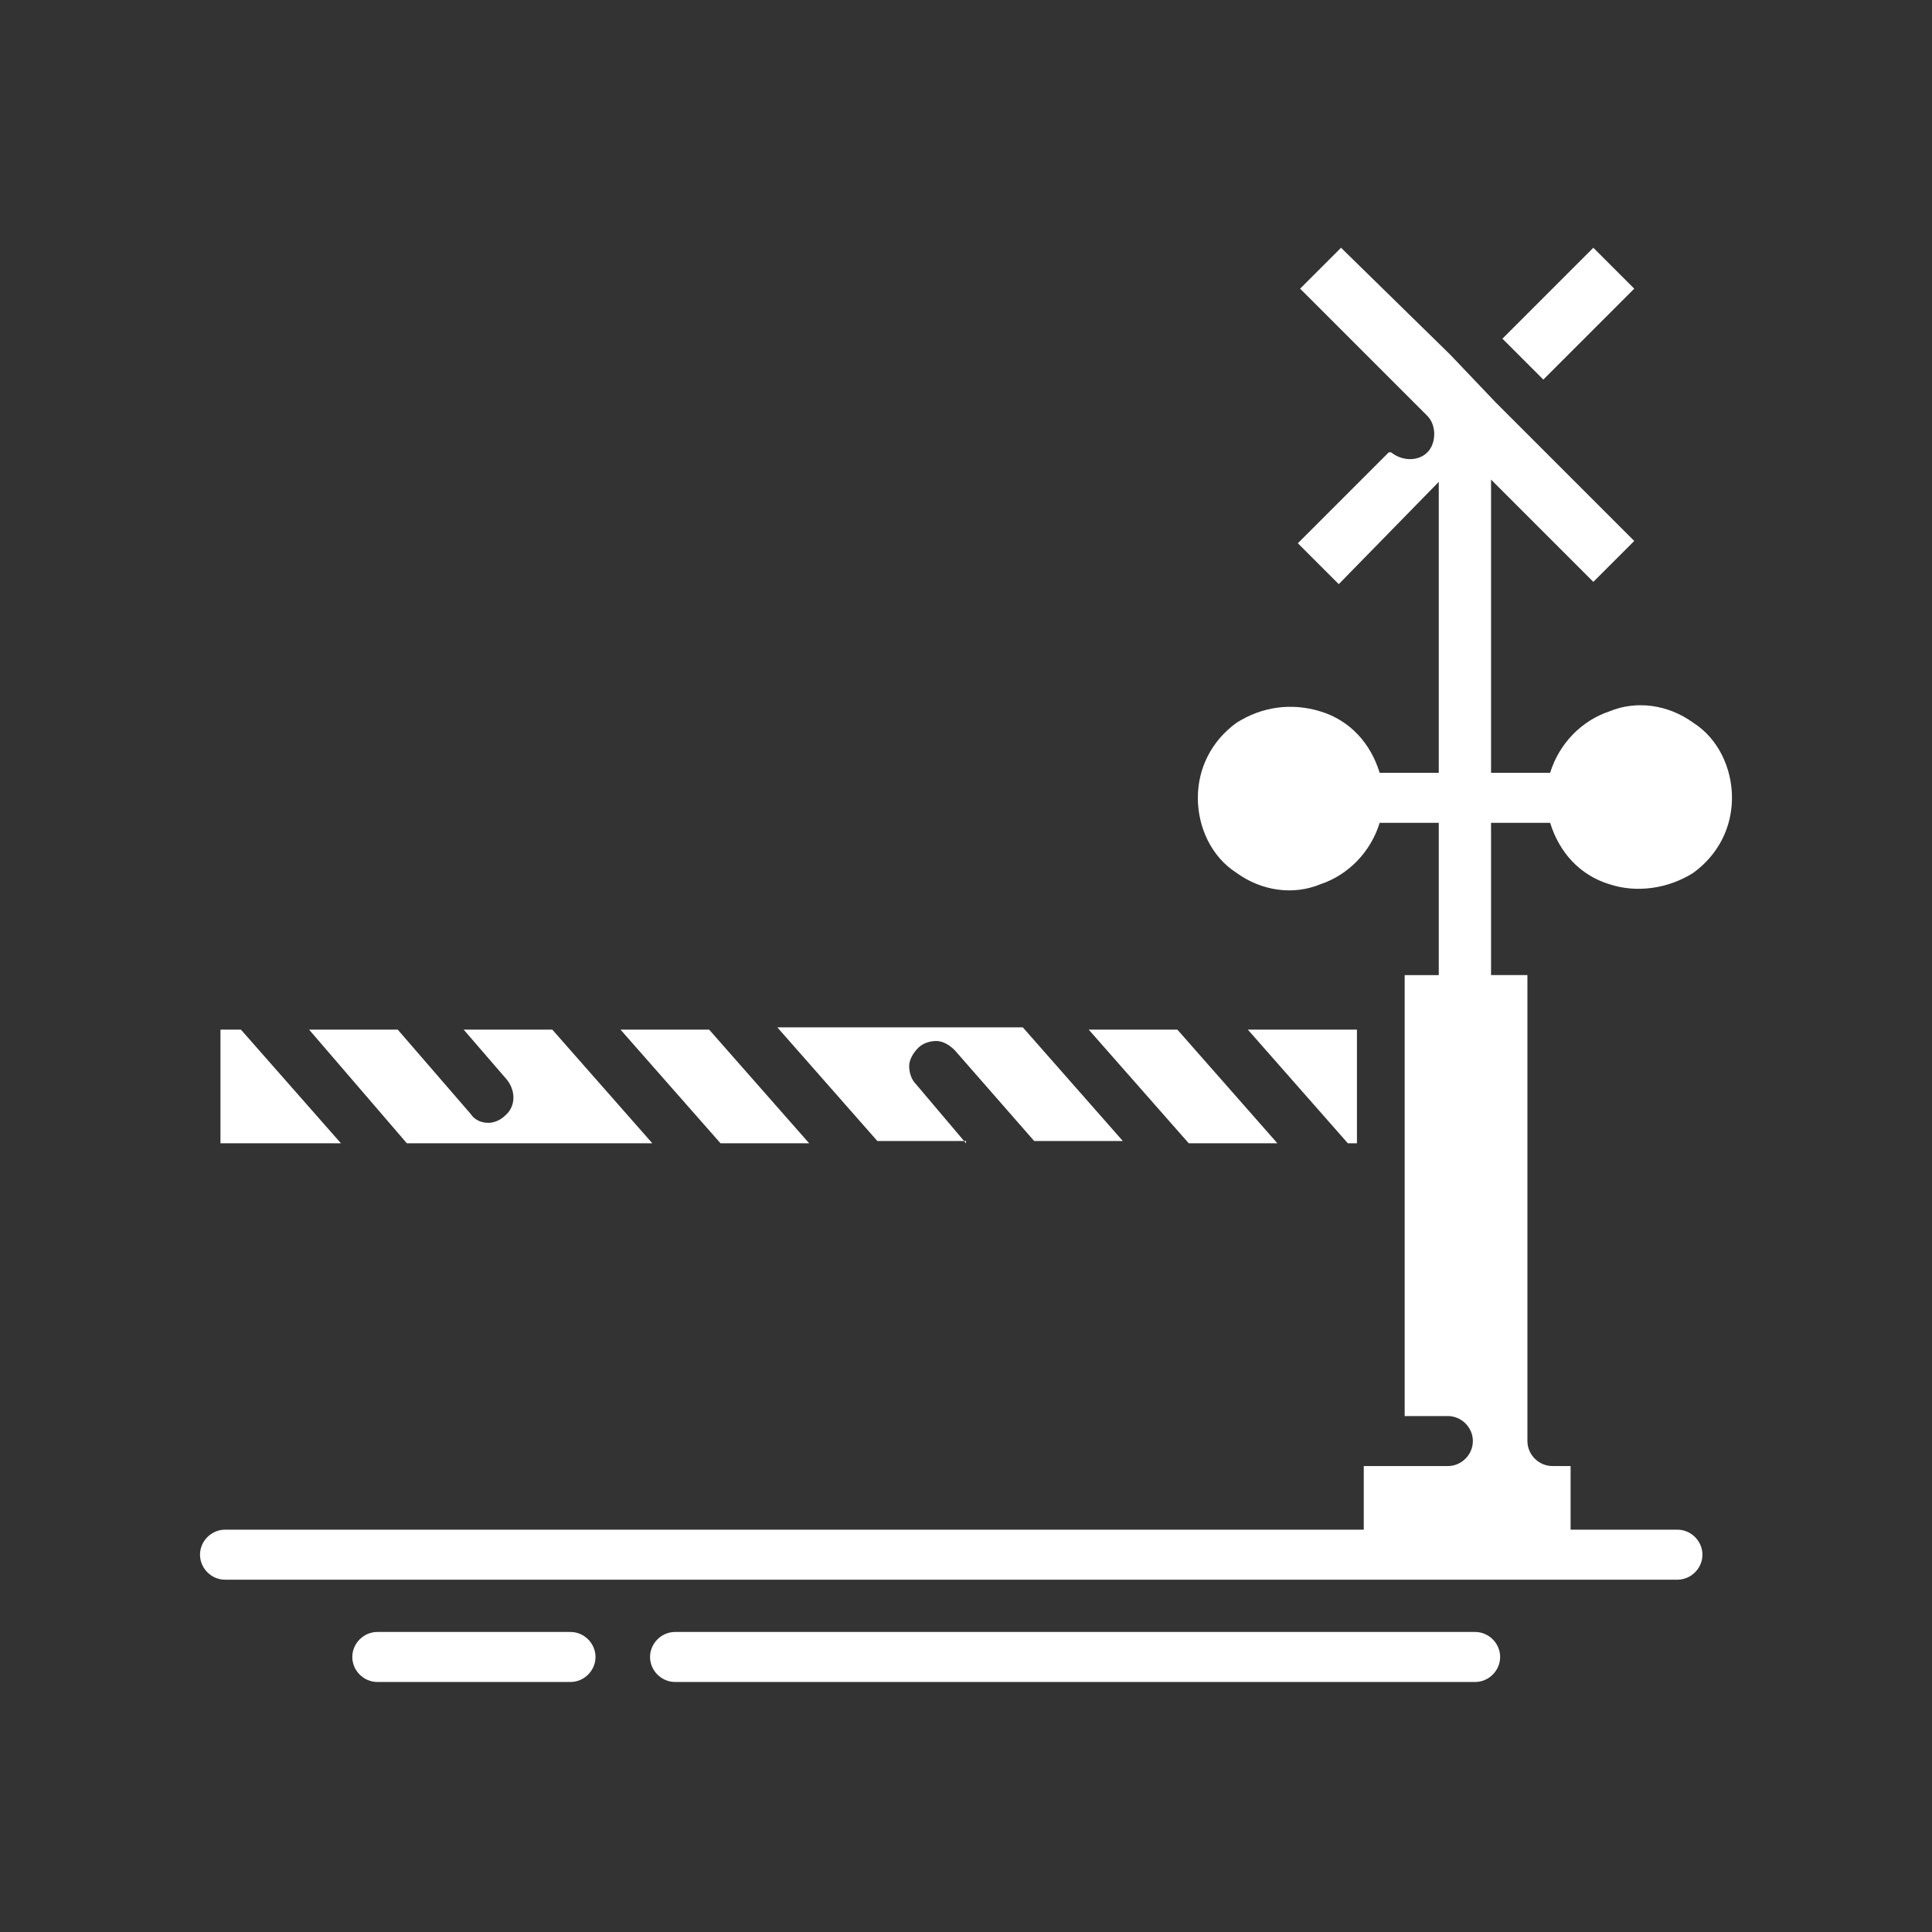 <?xml version="1.0" encoding="utf-8"?>
<!-- Generator: Adobe Illustrator 24.3.0, SVG Export Plug-In . SVG Version: 6.00 Build 0)  -->
<svg version="1.1" id="Calque_1" xmlns="http://www.w3.org/2000/svg" xmlns:xlink="http://www.w3.org/1999/xlink" x="0px" y="0px"
	 viewBox="0 0 85 85" style="enable-background:new 0 0 85 85;" xml:space="preserve">
<rect x="0" y="0" width="85" height="85" fill="#333333" stroke="none"/>
<style type="text/css">
	.st0{fill:#FFFFFF;}
</style>
<path class="st0" d="M31.7,50.3l-4.4-5h3.9l4.4,5H31.7z M59.7,50.3v-5h-4.8l4.4,5H59.7z M28.7,50.3l-4.4-5h-3.9l1.9,2.2
	c0.4,0.5,0.4,1.2-0.1,1.6c-0.2,0.2-0.5,0.3-0.7,0.3c-0.3,0-0.6-0.1-0.8-0.4l-3.2-3.7h-3.9l4.3,5H28.7z M42.5,50.3l-2.2-2.6
	c-0.2-0.2-0.3-0.5-0.3-0.8c0-0.3,0.2-0.6,0.4-0.8c0.2-0.2,0.5-0.3,0.8-0.3s0.6,0.2,0.8,0.4l3.5,4h3.9l-4.4-5H34.2l4.4,5H42.5z
	 M67.9,16.7l4-4l-1.8-1.8l-4,4l0.9,0.9L67.9,16.7z M68.2,36.2c0.4,1.3,1.3,2.3,2.6,2.7c1.2,0.4,2.6,0.2,3.7-0.5
	c1.1-0.8,1.7-2,1.7-3.3c0-1.3-0.6-2.6-1.7-3.3c-1.1-0.8-2.5-1-3.7-0.5c-1.2,0.4-2.2,1.4-2.6,2.7h-2.6V21.1l4.5,4.5l1.8-1.8l-6.1-6.1
	l-2-2.1L59,10.9l-1.8,1.8l5.6,5.6c0.2,0.2,0.3,0.5,0.3,0.8c0,0.3-0.1,0.6-0.3,0.8c-0.4,0.4-1.1,0.4-1.6,0h-0.1l-4,4l1.8,1.8l4.4-4.5
	l0,12.8h-2.6c-0.4-1.3-1.3-2.3-2.6-2.7s-2.6-0.2-3.7,0.5c-1.1,0.8-1.7,2-1.7,3.3c0,1.3,0.6,2.6,1.7,3.3c1.1,0.8,2.5,1,3.7,0.5
	c1.2-0.4,2.2-1.4,2.6-2.7h2.6v6.7h-1.5v19.4h1.9c0.6,0,1.1,0.5,1.1,1.1c0,0.6-0.5,1.1-1.1,1.1H60v2.8l-50.1,0
	c-0.6,0-1.1,0.5-1.1,1.1c0,0.6,0.5,1.1,1.1,1.1h63.9c0.6,0,1.1-0.5,1.1-1.1c0-0.6-0.5-1.1-1.1-1.1h-4.7v-2.8h-0.8
	c-0.6,0-1.1-0.5-1.1-1.1V42.9h-1.6v-6.7L68.2,36.2z M10.6,45.3H9.7v5H15L10.6,45.3z M56.2,50.3l-4.4-5h-3.9l4.4,5H56.2z M25.1,71.8
	h-8.5c-0.6,0-1.1,0.5-1.1,1.1c0,0.6,0.5,1.1,1.1,1.1h8.5c0.6,0,1.1-0.5,1.1-1.1C26.2,72.3,25.7,71.8,25.1,71.8z M64.9,71.8H29.7
	c-0.6,0-1.1,0.5-1.1,1.1c0,0.6,0.5,1.1,1.1,1.1h35.2c0.6,0,1.1-0.5,1.1-1.1C66,72.3,65.5,71.8,64.9,71.8L64.9,71.8z"/>
</svg>
